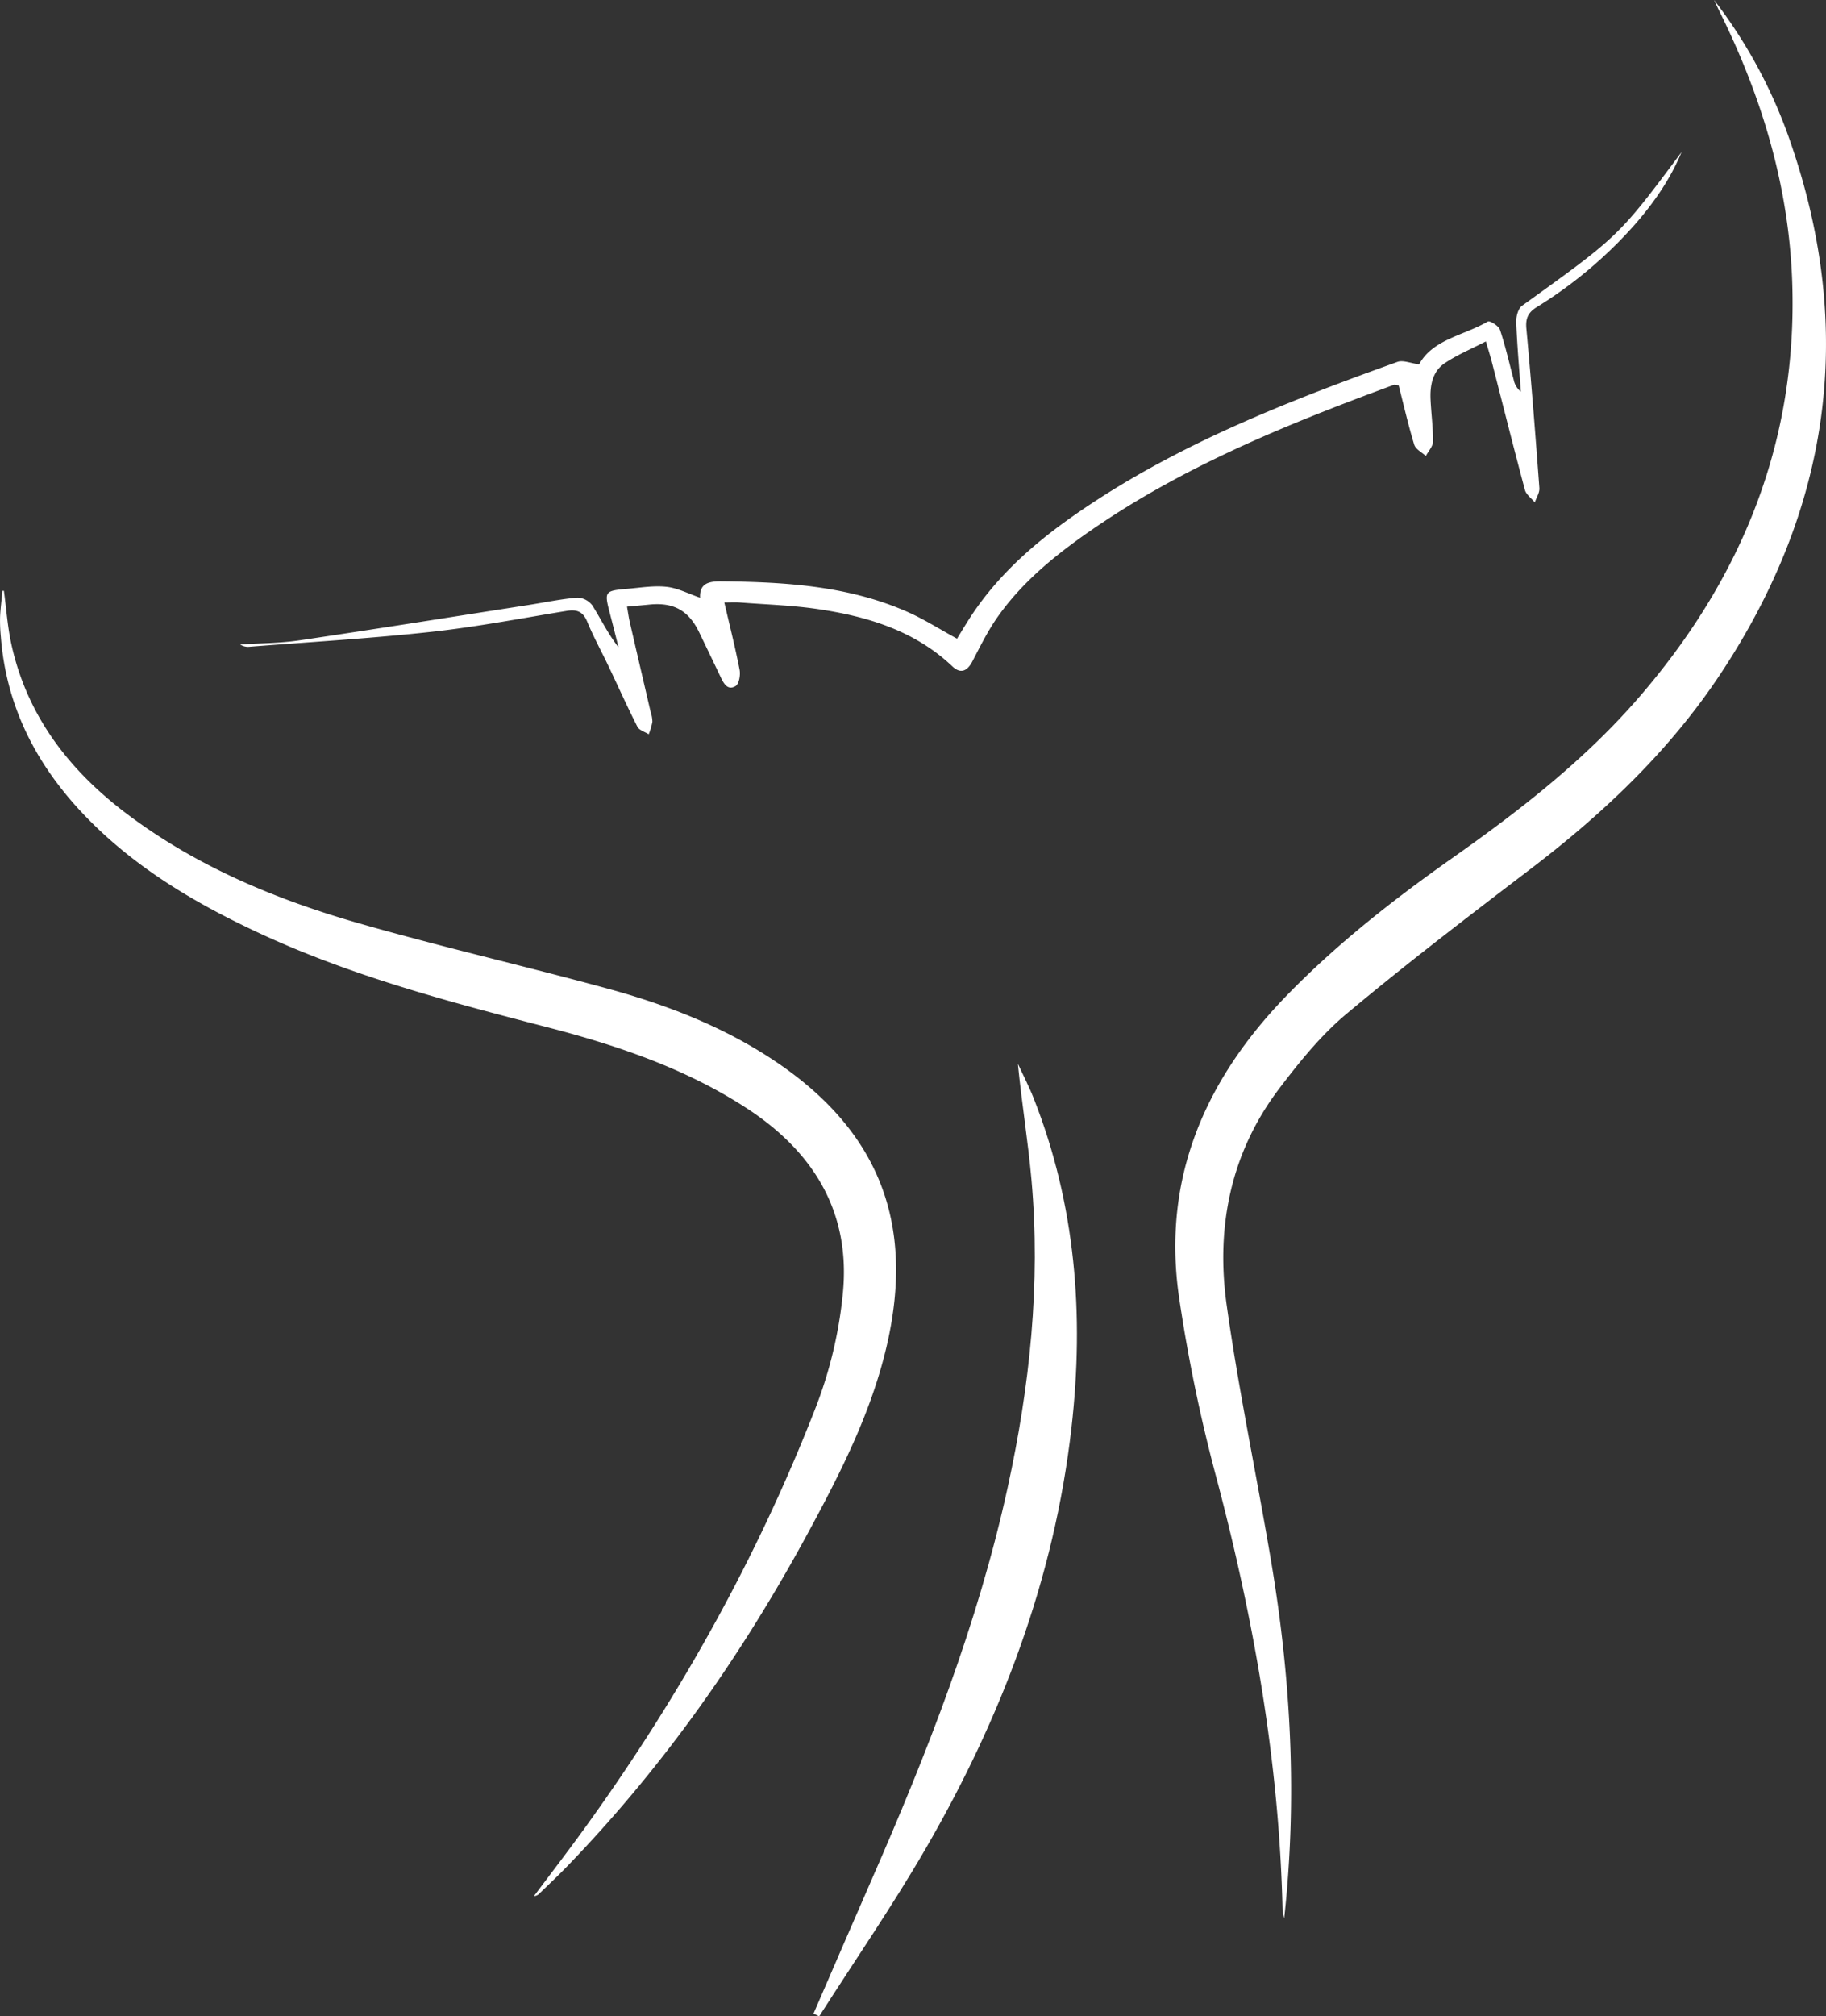 <svg id="Gruppe_155" data-name="Gruppe 155" xmlns="http://www.w3.org/2000/svg" xmlns:xlink="http://www.w3.org/1999/xlink" width="650.7" height="718.24" viewBox="0 0 650.7 718.24">
  <rect x="0" y="0" width="650.7" height="718.24" fill="#333333" stroke="none"/>
  <defs>
    <clipPath id="clip-path">
      <rect id="Rechteck_2166" data-name="Rechteck 2166" width="650.7" height="718.24" fill="#fff"/>
    </clipPath>
  </defs>
  <g id="Gruppe_154" data-name="Gruppe 154" clip-path="url(#clip-path)">
    <path id="Pfad_2202" data-name="Pfad 2202" d="M610.817,0a177.063,177.063,0,0,1,27.624,51.805c22.788,66.912,13.5,129.645-25.345,188.254-18.158,27.393-41.654,49.646-67.683,69.483-22.11,16.851-44.226,33.74-65.543,51.564-9.093,7.6-16.8,17.143-24.018,26.655-17.342,22.862-22.625,49.361-18.72,77.155,4.3,30.633,10.749,60.96,15.878,91.484,7.066,42.04,9.287,84.317,4.612,126.923a18.843,18.843,0,0,1-.583-3.1c-1.178-52.083-10.145-102.918-23.4-153.2a567.783,567.783,0,0,1-13.558-65.437c-5.94-42.219,9.538-77.343,38.747-107.292,17.889-18.342,37.951-34.018,58.8-48.712,24.173-17.034,47.4-35.1,66.806-57.631,36.479-42.341,56.131-90.9,54.233-147.322-1.152-34.216-10.853-66.215-25.991-96.714-.641-1.292-1.24-2.606-1.859-3.91" fill="#fff"/>
    <path id="Pfad_2203" data-name="Pfad 2203" d="M1.389,210.444c.872,6.4,1.3,12.89,2.692,19.172,5.68,25.672,20.836,45.071,41.42,60.521,24.73,18.561,52.879,30.291,82.3,38.724s59.316,15.268,88.857,23.334c21.282,5.81,41.824,13.8,60.2,26.256,36.5,24.746,49.069,57.526,39.238,100.482-5.493,24-16.54,45.644-28.133,67.043-23.53,43.433-51.664,83.567-86.123,119.108-3.129,3.227-6.418,6.3-9.645,9.432a2.783,2.783,0,0,1-1.916.884c5.9-7.881,11.908-15.684,17.684-23.656,33.984-46.9,62.056-97.125,83-151.119a153.835,153.835,0,0,0,9.364-39.68c2.952-29.09-10.412-50.725-34.4-66.287-21.944-14.235-46.39-22.42-71.471-28.9-34.678-8.965-69.292-18.133-101.922-33.3C69.6,321.793,48,309.041,30.274,290.589,13.1,272.713,2.238,251.859.3,226.821a58.015,58.015,0,0,1-.276-6.98c.139-3.143.56-6.274.861-9.41l.5.013" fill="#fff"/>
    <path id="Pfad_2204" data-name="Pfad 2204" d="M289.895,717.274c6.867-15.824,13.685-31.67,20.61-47.469,19.876-45.345,37.937-91.34,48.562-139.871,7.909-36.123,11.805-72.66,8.507-109.651-1.224-13.727-3.482-27.362-4.852-41.355,1.879,4.061,3.962,8.041,5.6,12.2,14.98,37.92,18.071,77.264,13.506,117.4-6.12,53.82-24.975,103.377-51.936,149.922-11.823,20.412-25.262,39.888-37.967,59.789l-2.034-.966" fill="#fff"/>
    <path id="Pfad_2205" data-name="Pfad 2205" d="M258.116,214.594c1.969,8.493,3.934,16.208,5.438,24.013.356,1.849-.211,5.074-1.443,5.791-2.923,1.7-4.287-1.067-5.4-3.41q-3.761-7.892-7.564-15.762c-3.753-7.766-9.105-10.738-17.7-9.877-2.451.245-4.906.454-8.013.739.379,2.135.61,3.87,1,5.569,2.466,10.7,4.972,21.392,7.452,32.089a10.522,10.522,0,0,1,.589,3.424,25.329,25.329,0,0,1-1.3,4.387c-1.379-.878-3.4-1.433-4.033-2.689-3.621-7.121-6.888-14.421-10.325-21.637-2.507-5.263-5.333-10.39-7.556-15.768-1.5-3.636-3.7-4.452-7.322-3.859-16.1,2.633-32.168,5.718-48.372,7.481-21.49,2.338-43.1,3.6-64.655,5.3a5.1,5.1,0,0,1-3.349-.828c7.019-.452,14.11-.42,21.045-1.443,27.317-4.031,54.587-8.389,81.873-12.637,5.755-.9,11.48-2.12,17.268-2.593a6.959,6.959,0,0,1,5.345,2.786c3.078,4.88,5.56,10.135,9.313,14.866-.988-3.881-1.952-7.767-2.968-11.64-2.173-8.285-2.118-8.44,6.213-9.167,4.637-.4,9.361-1.209,13.919-.7,3.989.445,7.8,2.474,11.912,3.879-.257-5.124,3.092-5.886,7.682-5.838,22.6.234,45.013,1.583,66.075,10.826,6.036,2.649,11.652,6.253,17.8,9.605,1.189-1.938,2.453-4.033,3.752-6.108,11.419-18.239,27.748-31.324,45.442-42.871,33.456-21.833,70.4-36.2,107.741-49.608,2.007-.72,4.7.481,7.741.873,4.836-8.927,15.878-10.241,24.495-15.259.694-.4,3.854,1.564,4.315,2.947,1.946,5.827,3.289,11.853,4.883,17.8a7.156,7.156,0,0,0,2.551,4.239c-.587-8.235-1.331-16.465-1.647-24.71-.076-1.974.651-4.867,2.058-5.879,34.484-24.8,34.509-24.76,56.857-54.76-3.957,9.547-9.769,17.945-16.537,25.692a155.574,155.574,0,0,1-35.037,29.524c-3.122,1.952-4.063,4.018-3.723,7.692,1.747,18.9,3.231,37.835,4.628,56.769.122,1.659-1.054,3.415-1.627,5.125-1.208-1.478-3.071-2.781-3.522-4.462-4.055-15.112-7.853-30.292-11.752-45.446-.574-2.235-1.284-4.436-2.163-7.445-5.187,2.694-10.246,4.783-14.689,7.783-4.355,2.941-5.251,7.925-5.022,12.949.228,4.991.917,9.975.866,14.957-.018,1.722-1.653,3.427-2.549,5.139-1.425-1.33-3.645-2.418-4.137-4.033-2.127-6.972-3.747-14.1-5.54-21.122-.894-.092-1.427-.31-1.825-.164-37.876,13.97-75.224,29.076-108.6,52.333-12.2,8.5-23.727,17.906-32.4,30.169-3.528,4.987-6.273,10.553-9.107,15.995-1.832,3.52-4.239,4.471-7.083,1.775-13.471-12.765-30.252-17.812-47.929-20.431-9.2-1.362-18.556-1.633-27.846-2.35-1.6-.124-3.225-.018-5.5-.018" fill="#fff"/>
  </g>
</svg>
